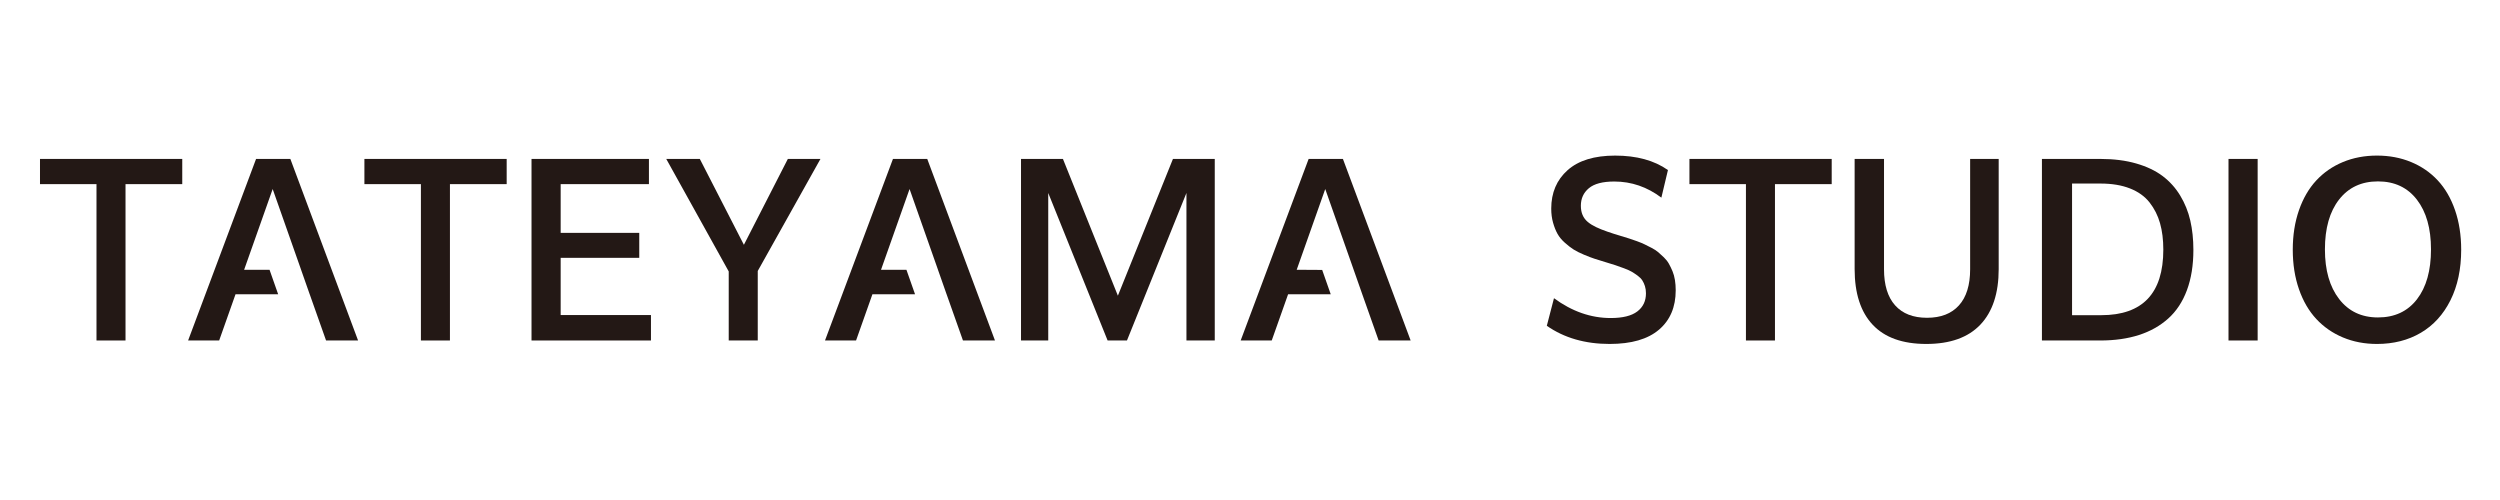 <?xml version="1.0" encoding="UTF-8"?>
<svg id="_レイヤー_1" data-name="レイヤー_1" xmlns="http://www.w3.org/2000/svg" version="1.1" viewBox="0 0 800 160">
  <!-- Generator: Adobe Illustrator 29.6.1, SVG Export Plug-In . SVG Version: 2.1.1 Build 9)  -->
  <defs>
    <style>
      .st0 {
        fill: #231815;
      }
    </style>
  </defs>
  <polygon class="st0" points="58.321 58.922 40.165 58.922 40.165 108.956 30.877 108.956 30.877 58.922 12.797 58.922 12.797 50.857 58.321 50.857 58.321 58.922"/>
  <polygon class="st0" points="104.341 108.956 99.105 94.164 99.1 94.164 96.348 86.328 96.353 86.328 94.519 81.12 94.518 81.116 94.518 81.116 87.256 60.489 78.12 86.328 86.254 86.328 89.007 94.164 75.368 94.164 70.132 108.956 60.194 108.956 81.943 50.857 92.913 50.857 114.585 108.956 104.341 108.956"/>
  <polygon class="st0" points="162.135 58.922 143.979 58.922 143.979 108.956 134.691 108.956 134.691 58.922 116.611 58.922 116.611 50.857 162.135 50.857 162.135 58.922"/>
  <polygon class="st0" points="208.308 108.956 170.085 108.956 170.085 50.857 207.658 50.857 207.658 58.922 179.412 58.922 179.412 74.517 204.562 74.517 204.562 82.506 179.412 82.506 179.412 100.815 208.308 100.815 208.308 108.956"/>
  <polygon class="st0" points="242.48 86.71 242.48 108.956 233.191 108.956 233.191 86.863 213.201 50.857 223.941 50.857 238.046 78.339 252.112 50.857 262.547 50.857 242.48 86.71"/>
  <polygon class="st0" points="308.147 108.956 302.91 94.164 302.905 94.164 300.153 86.328 300.158 86.328 291.061 60.489 281.926 86.328 290.059 86.328 292.811 94.164 279.174 94.164 273.937 108.956 263.999 108.956 285.748 50.857 296.718 50.857 318.391 108.956 308.147 108.956"/>
  <polygon class="st0" points="388.722 108.956 379.663 108.956 379.663 61.751 360.628 108.956 354.436 108.956 335.438 61.751 335.438 108.956 326.723 108.956 326.723 50.857 340.14 50.857 357.723 94.622 375.344 50.857 388.722 50.857 388.722 108.956"/>
  <polygon class="st0" points="441.164 108.956 435.927 94.164 435.927 94.164 433.175 86.328 433.175 86.328 433.171 86.317 432.126 83.342 432.124 83.343 424.078 60.489 414.943 86.328 423.096 86.377 423.141 86.498 425.833 94.164 412.191 94.164 406.954 108.956 397.016 108.956 418.765 50.857 429.735 50.857 451.408 108.956 441.164 108.956"/>
  <path class="st0" d="M530.873,105.497c-3.568,3.045-8.83,4.568-15.786,4.568-7.849,0-14.551-1.936-20.105-5.81l2.293-8.83c5.758,4.23,11.811,6.345,18.156,6.345,3.822,0,6.657-.7,8.505-2.102,1.847-1.401,2.771-3.338,2.771-5.81,0-.841-.109-1.605-.325-2.293-.217-.688-.497-1.3-.841-1.835-.344-.535-.848-1.044-1.51-1.529-.663-.484-1.287-.898-1.873-1.242-.587-.344-1.409-.713-2.465-1.108-1.058-.395-1.988-.726-2.79-.994-.803-.268-1.892-.605-3.268-1.013-1.428-.433-2.574-.789-3.44-1.07-.867-.28-1.982-.707-3.345-1.28-1.364-.573-2.465-1.128-3.306-1.663s-1.765-1.248-2.771-2.14c-1.007-.892-1.791-1.835-2.351-2.829-.561-.994-1.039-2.184-1.433-3.574-.396-1.388-.592-2.898-.592-4.529,0-5.096,1.745-9.198,5.237-12.308,3.491-3.108,8.562-4.663,15.213-4.663,6.88,0,12.511,1.542,16.895,4.625l-2.102,8.83c-4.562-3.44-9.582-5.16-15.06-5.16-3.721,0-6.435.714-8.142,2.141-1.708,1.428-2.561,3.301-2.561,5.619,0,1.122.184,2.109.554,2.962.369.854.917,1.586,1.644,2.198.726.612,1.611,1.166,2.657,1.663,1.044.497,2.248.981,3.612,1.452,1.363.472,2.848.95,4.453,1.433h.076c1.044.332,1.879.592,2.504.784.624.191,1.439.472,2.446.841,1.006.37,1.821.707,2.446,1.013.624.306,1.369.682,2.236,1.128.866.446,1.58.912,2.141,1.395.56.484,1.166,1.039,1.816,1.663.65.625,1.178,1.3,1.586,2.026.407.726.789,1.516,1.147,2.37.356.854.617,1.796.784,2.828.165,1.032.248,2.135.248,3.306,0,5.351-1.784,9.55-5.351,12.595Z"/>
  <polygon class="st0" points="586.144 58.922 567.988 58.922 567.988 108.956 558.7 108.956 558.7 58.922 540.62 58.922 540.62 50.857 586.144 50.857 586.144 58.922"/>
  <path class="st0" d="M639.58,86.099c0,7.747-1.956,13.678-5.867,17.793-3.912,4.116-9.677,6.173-17.296,6.173-7.594,0-13.315-2.051-17.162-6.154-3.848-4.102-5.772-10.039-5.772-17.812v-35.242h9.403v35.318c0,5.045,1.185,8.894,3.555,11.543,2.37,2.651,5.772,3.975,10.206,3.975s7.841-1.324,10.225-3.975c2.382-2.65,3.574-6.498,3.574-11.543v-35.318h9.135v35.242Z"/>
  <path class="st0" d="M700.89,70.561c-.663-2.867-1.739-5.529-3.23-7.989-1.491-2.459-3.37-4.542-5.638-6.249-2.269-1.707-5.084-3.044-8.447-4.013-3.364-.968-7.174-1.452-11.429-1.452h-18.729v58.099h18.653c4.637,0,8.772-.586,12.403-1.758,3.631-1.172,6.752-2.93,9.365-5.275,2.612-2.344,4.606-5.37,5.982-9.078s2.064-7.994,2.064-12.862c0-3.414-.332-6.555-.994-9.422ZM672.384,100.857h-9.326v-42.122h9.097c3.644,0,6.79.523,9.441,1.567,2.65,1.045,4.74,2.542,6.269,4.491,1.529,1.949,2.643,4.161,3.345,6.632.7,2.472,1.051,5.288,1.051,8.447,0,13.99-6.626,20.984-19.876,20.984Z"/>
  <rect class="st0" x="713.121" y="50.857" width="9.326" height="58.099"/>
  <path class="st0" d="M785.611,67.255c-1.313-3.796-3.153-6.969-5.523-9.518-2.37-2.548-5.217-4.51-8.543-5.886-3.325-1.376-6.963-2.064-10.913-2.064-3.95,0-7.582.688-10.894,2.064-3.313,1.376-6.154,3.339-8.524,5.886-2.37,2.548-4.218,5.721-5.542,9.518-1.325,3.798-1.988,8.014-1.988,12.652,0,4.638.662,8.855,1.988,12.652,1.324,3.797,3.173,6.97,5.542,9.518,2.37,2.548,5.211,4.517,8.524,5.905,3.312,1.388,6.943,2.083,10.894,2.083,5.3,0,9.976-1.191,14.028-3.574,4.052-2.382,7.217-5.861,9.498-10.435,2.28-4.573,3.421-9.957,3.421-16.149,0-4.637-.657-8.854-1.968-12.652ZM773.427,95.773c-2.995,3.874-7.154,5.81-12.48,5.81-5.25,0-9.39-1.962-12.423-5.886-3.033-3.924-4.549-9.224-4.549-15.901,0-6.752,1.51-12.065,4.529-15.939,3.02-3.873,7.167-5.81,12.442-5.81,5.3,0,9.453,1.949,12.461,5.848,3.006,3.899,4.51,9.199,4.51,15.901,0,6.779-1.497,12.104-4.491,15.977Z"/>
</svg>